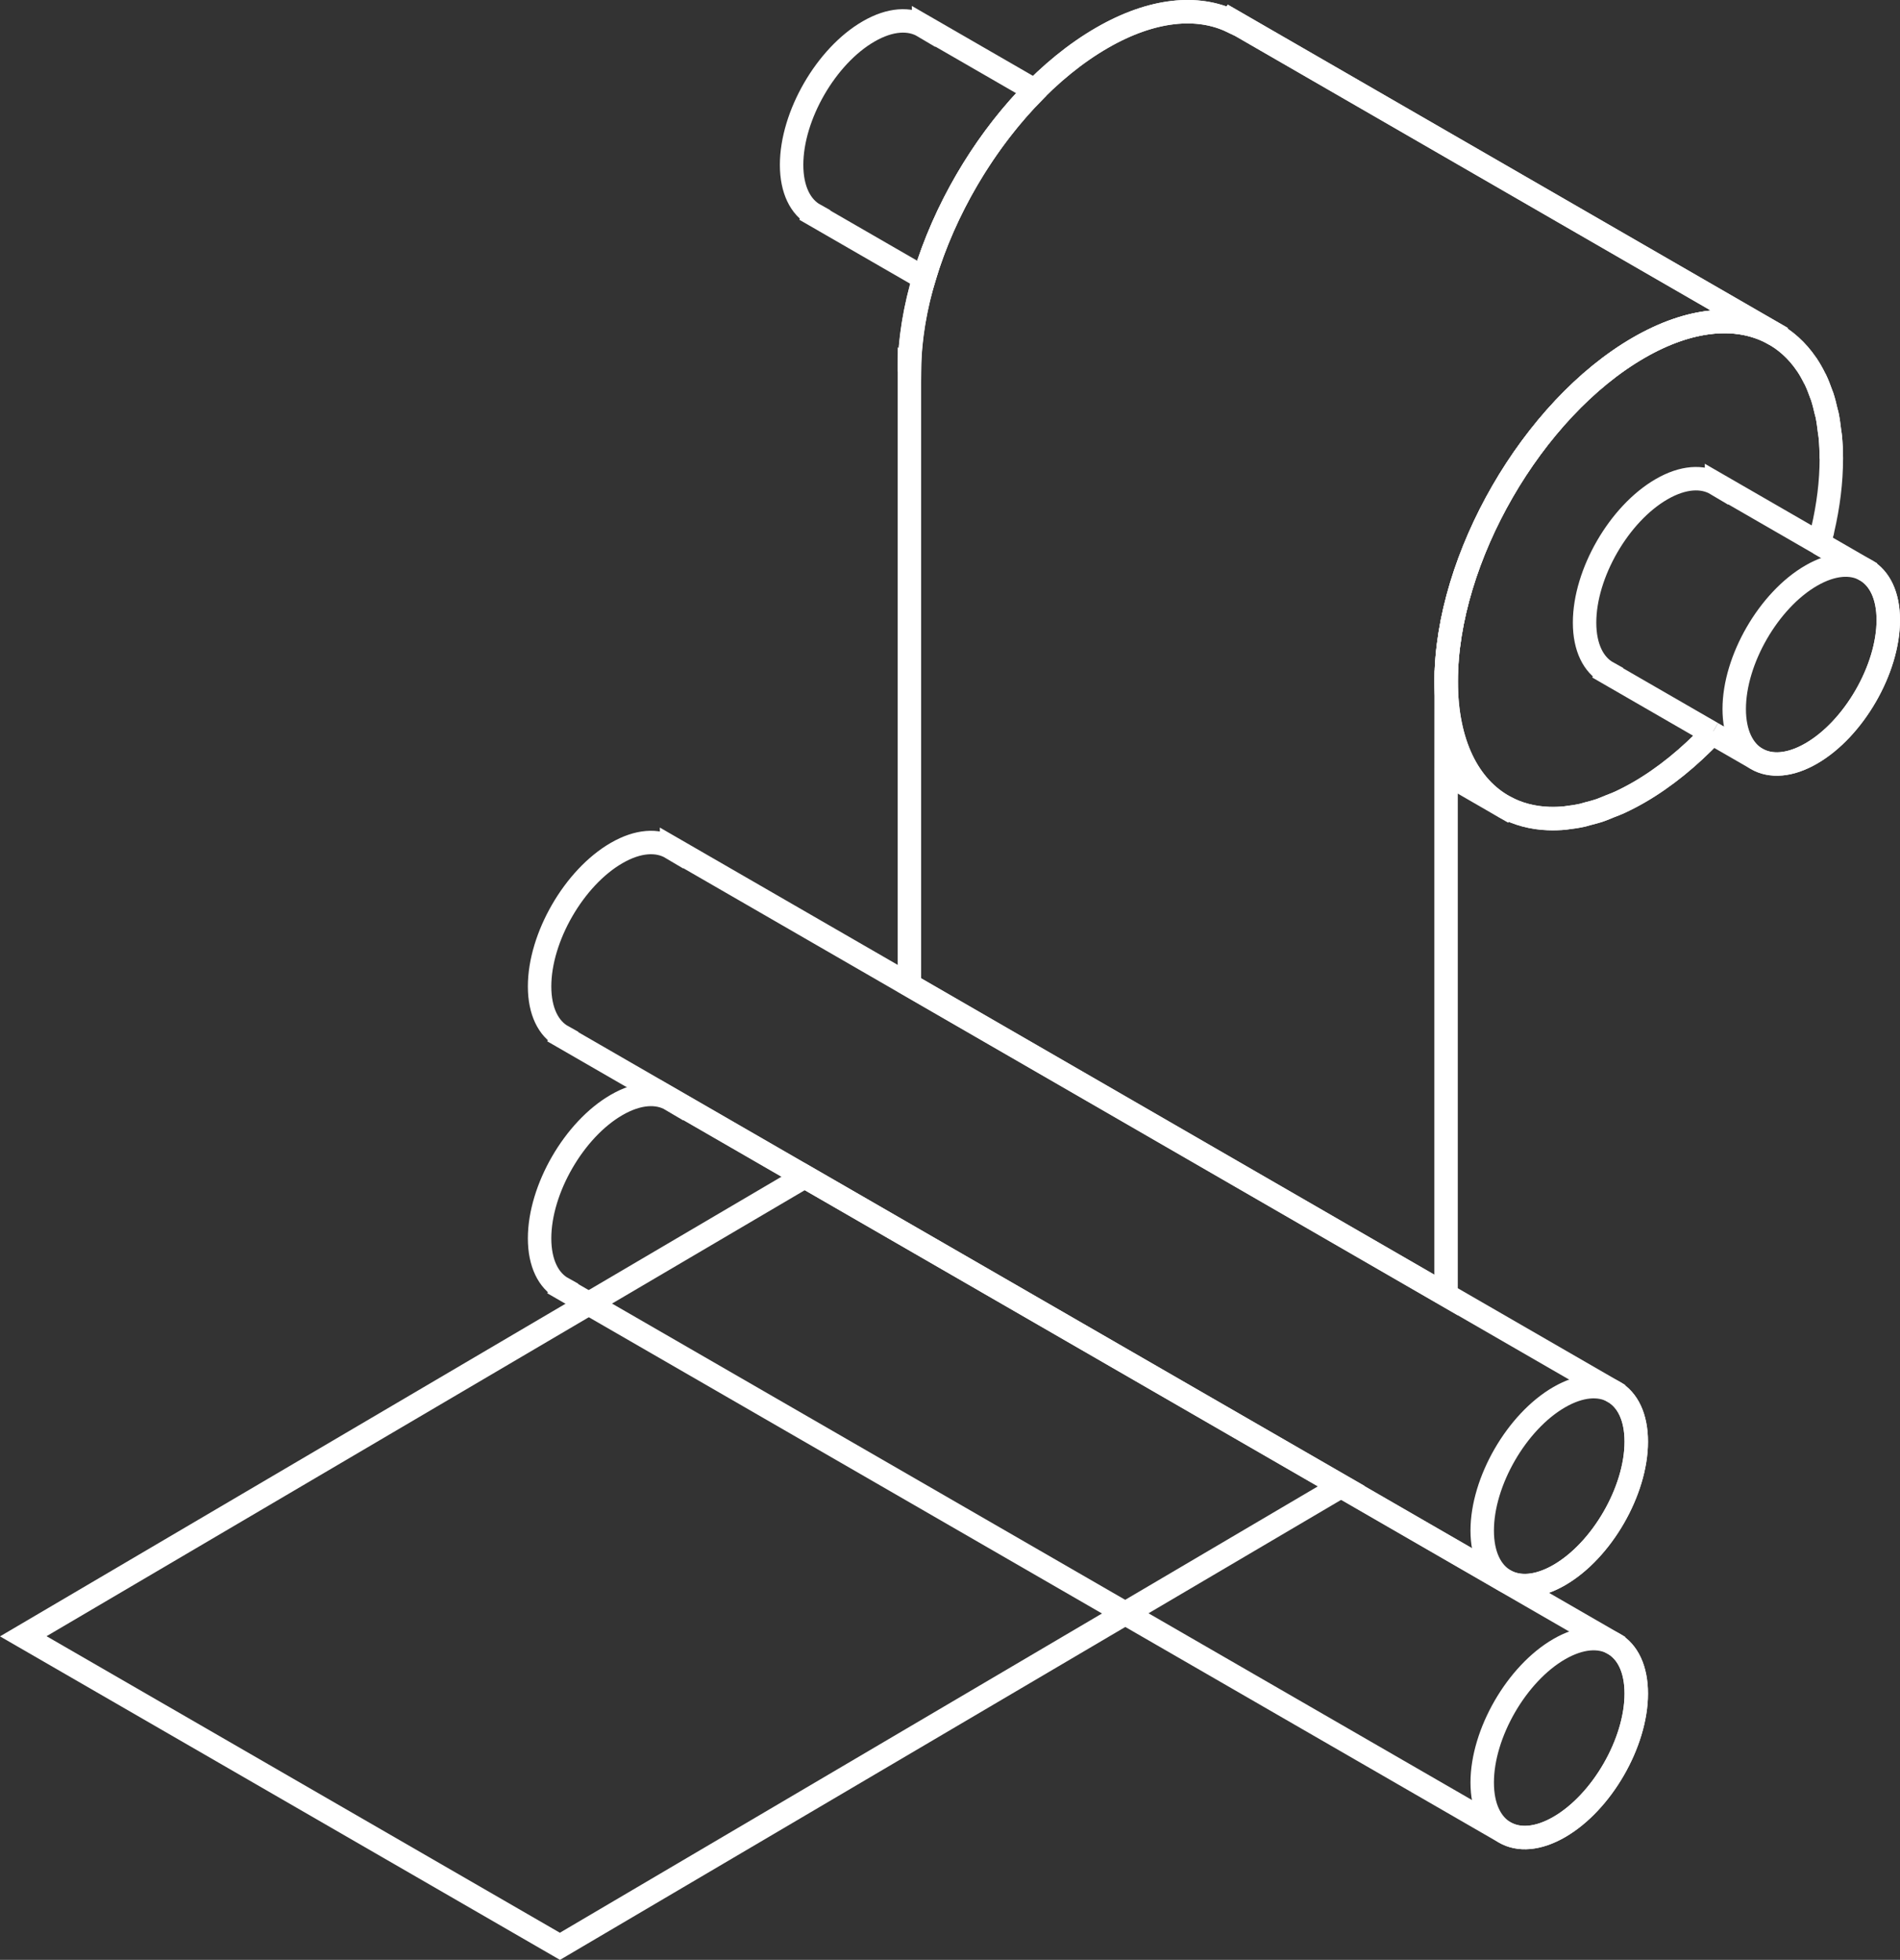 <?xml version="1.0" encoding="UTF-8"?><svg id="Ebene_1" xmlns="http://www.w3.org/2000/svg" viewBox="0 0 667.83 688.88"><rect x="0" y="0" width="667.83" height="688.88" fill="#333333" stroke="none"/><defs><style>.cls-1{fill:none;stroke:#fff;stroke-width:8.24px;}</style></defs><path class="cls-1" d="M609.56,249.22c0-17.27,12.12-38.26,27.08-46.9,14.95-8.63,27.08-1.63,27.08,15.63,0,17.27-12.12,38.26-27.08,46.9-14.95,8.63-27.08,1.63-27.08-15.63Z"/><path class="cls-1" d="M363.8,31.84l-39.17-22.61v.02c-4.92-2.93-11.75-2.58-19.31,1.79-14.95,8.63-27.08,29.63-27.08,46.9,0,8.76,3.13,14.86,8.15,17.63l-.02.04,38.41,22.17c7.17-24.18,21.36-48.15,39.02-65.93Z"/><path class="cls-1" d="M602.34,257.19c-.17.18-.36.35-.53.53l15.64,9.02h0c4.9,2.84,11.68,2.44,19.17-1.89,14.95-8.63,27.08-29.63,27.08-46.9,0-8.68-3.06-14.75-8-17.56v-.02s-16.31-9.42-16.31-9.42"/><path class="cls-1" d="M637.8,132.92c.08.17.18.31.26.48-.08-.17-.18-.31-.26-.48Z"/><path class="cls-1" d="M640.12,138.47c.11.32.25.6.36.93-.11-.32-.25-.61-.36-.93Z"/><path class="cls-1" d="M634.92,127.97c.04.05.08.1.11.15-.04-.05-.08-.1-.11-.15Z"/><path class="cls-1" d="M641.88,144.64c.11.49.27.93.37,1.43-.1-.5-.25-.94-.37-1.43Z"/><path class="cls-1" d="M643.07,151.65c.07.59.19,1.13.25,1.73-.06-.6-.18-1.14-.25-1.73Z"/><path class="cls-1" d="M565.81,283.44c-1.09.44-2.2.94-3.28,1.31,1.07-.37,2.18-.87,3.28-1.31Z"/><path class="cls-1" d="M544.45,287.72c-.06,0-.11,0-.17,0,.06,0,.11,0,.17,0Z"/><path class="cls-1" d="M557.95,286.07c-.59.15-1.2.37-1.78.5.58-.13,1.19-.35,1.78-.5Z"/><path class="cls-1" d="M550.86,287.42c-.26.03-.53.1-.78.12.26-.02.53-.09.78-.12Z"/><path class="cls-1" d="M639.4,190.95c.42-1.55.89-3.11,1.25-4.66-.36,1.55-.83,3.1-1.25,4.66h0Z"/><path class="cls-1" d="M576,278.54c-2.31,1.33-4.59,2.51-6.85,3.55,2.25-1.04,4.53-2.22,6.85-3.55,9.15-5.28,17.86-12.43,25.82-20.83h0c-7.96,8.39-16.67,15.54-25.82,20.83Z"/><path class="cls-1" d="M508.29,271.83l20.53,11.85.04-.06c-12.65-6.9-20.54-22.17-20.54-44.16,0-43.17,30.3-95.66,67.69-117.24,18.13-10.47,34.56-11.67,46.71-5.29l.08-.14L433.13,7.3l-.12.22c-12.04-5.79-28.04-4.4-45.67,5.78-37.38,21.58-67.69,74.07-67.69,117.24"/><path class="cls-1" d="M601.82,257.72h0c.17-.18.36-.35.53-.53-.17.18-.36.35-.53.53Z"/><path class="cls-1" d="M528.85,283.62c4.57,2.49,9.75,3.9,15.43,4.1-5.67-.22-10.86-1.61-15.43-4.1h0Z"/><path class="cls-1" d="M550.07,287.54c-1.92.19-3.8.24-5.63.18,1.83.06,3.7.01,5.63-.18Z"/><path class="cls-1" d="M562.53,284.76c-1.56.53-3.07.92-4.59,1.31,1.52-.39,3.03-.77,4.59-1.31Z"/><path class="cls-1" d="M569.15,282.09c-1.13.52-2.23.9-3.34,1.35,1.11-.45,2.21-.83,3.34-1.35Z"/><path class="cls-1" d="M556.17,286.56c-1.81.4-3.57.66-5.31.86,1.74-.2,3.5-.45,5.31-.86Z"/><path class="cls-1" d="M643.32,153.38c.24,2.53.37,5.17.37,7.92,0-2.75-.13-5.38-.37-7.92Z"/><path class="cls-1" d="M638.07,133.4c.77,1.59,1.43,3.31,2.05,5.07-.62-1.77-1.29-3.48-2.05-5.07Z"/><path class="cls-1" d="M635.03,128.12c1.01,1.49,1.92,3.11,2.77,4.8-.84-1.7-1.76-3.31-2.77-4.8Z"/><path class="cls-1" d="M642.24,146.07c.36,1.78.6,3.67.83,5.58-.23-1.91-.47-3.8-.83-5.58Z"/><path class="cls-1" d="M640.48,139.4c.55,1.66.98,3.44,1.39,5.24-.41-1.81-.85-3.58-1.39-5.24Z"/><path class="cls-1" d="M634.92,127.97c-3.29-4.82-7.41-8.51-12.21-11.04h0c4.8,2.52,8.92,6.23,12.21,11.04Z"/><path class="cls-1" d="M601.82,257.72l-36.73-21.2.02-.04c-5.02-2.78-8.15-8.88-8.15-17.63,0-17.27,12.12-38.26,27.08-46.9,7.56-4.37,14.39-4.72,19.3-1.79v-.02s36.06,20.81,36.06,20.81c.42-1.55.89-3.11,1.25-4.66,1.98-8.48,3.04-16.91,3.04-25,0-2.75-.13-5.39-.37-7.92-.06-.6-.18-1.14-.25-1.73-.23-1.91-.47-3.8-.83-5.58-.1-.5-.25-.94-.37-1.43-.41-1.8-.85-3.58-1.39-5.24-.11-.32-.25-.61-.36-.93-.62-1.76-1.28-3.48-2.05-5.07-.08-.17-.18-.31-.26-.48-.85-1.7-1.76-3.31-2.77-4.8-.04-.05-.08-.1-.11-.15-3.3-4.8-7.42-8.52-12.21-11.04h0c-12.15-6.39-28.58-5.18-46.71,5.29-37.38,21.58-67.69,74.07-67.69,117.24,0,21.99,7.89,37.26,20.54,44.16h0c4.57,2.49,9.76,3.89,15.43,4.1.06,0,.11,0,.17,0,1.83.06,3.7,0,5.63-.18.26-.03.53-.09.78-.12,1.74-.2,3.5-.46,5.31-.86.58-.13,1.19-.35,1.78-.5,1.52-.39,3.03-.77,4.59-1.31,1.07-.37,2.18-.87,3.28-1.31,1.11-.45,2.21-.83,3.34-1.35,2.25-1.04,4.53-2.22,6.85-3.55,9.15-5.28,17.86-12.43,25.82-20.83Z"/><path class="cls-1" d="M567.12,489.18v-.02s-331.07-191.14-331.07-191.14v.02c-4.92-2.93-11.75-2.58-19.31,1.79-14.95,8.63-27.08,29.63-27.08,46.9,0,8.76,3.13,14.86,8.15,17.63l-.02.04,331.08,191.14h0c4.9,2.84,11.68,2.44,19.17-1.89,14.95-8.63,27.08-29.63,27.08-46.9,0-8.68-3.06-14.75-8-17.56Z"/><path class="cls-1" d="M520.98,538c0-17.27,12.12-38.26,27.08-46.9,14.95-8.63,27.08-1.63,27.08,15.63,0,17.27-12.12,38.26-27.08,46.9-14.95,8.63-27.08,1.63-27.08-15.63Z"/><path class="cls-1" d="M567.12,577.73v-.02s-331.07-191.14-331.07-191.14v.02c-4.92-2.93-11.75-2.58-19.31,1.79-14.95,8.63-27.08,29.63-27.08,46.9,0,8.76,3.13,14.86,8.15,17.63l-.02.04,331.08,191.14h0c4.9,2.84,11.68,2.44,19.17-1.89,14.95-8.63,27.08-29.63,27.08-46.9,0-8.68-3.06-14.75-8-17.56Z"/><path class="cls-1" d="M520.98,626.56c0-17.27,12.12-38.26,27.08-46.9,14.95-8.63,27.08-1.63,27.08,15.63,0,17.27-12.12,38.26-27.08,46.9-14.95,8.63-27.08,1.63-27.08-15.63Z"/><polygon class="cls-1" points="196.81 684.12 8.18 575.15 282.87 413.57 471.5 522.35 196.81 684.12"/><path class="cls-1" d="M508.31,239.46c0-43.17,30.3-95.66,67.69-117.24,18.13-10.47,34.56-11.67,46.71-5.29l.08-.14L433.13,7.3l-.12.22c-12.04-5.79-28.04-4.4-45.67,5.78-37.07,21.4-67.13,73.17-67.64,116.13l-.05-.03v216.82l188.63,108.97v-183.36l.02-32.37Z"/></svg>
